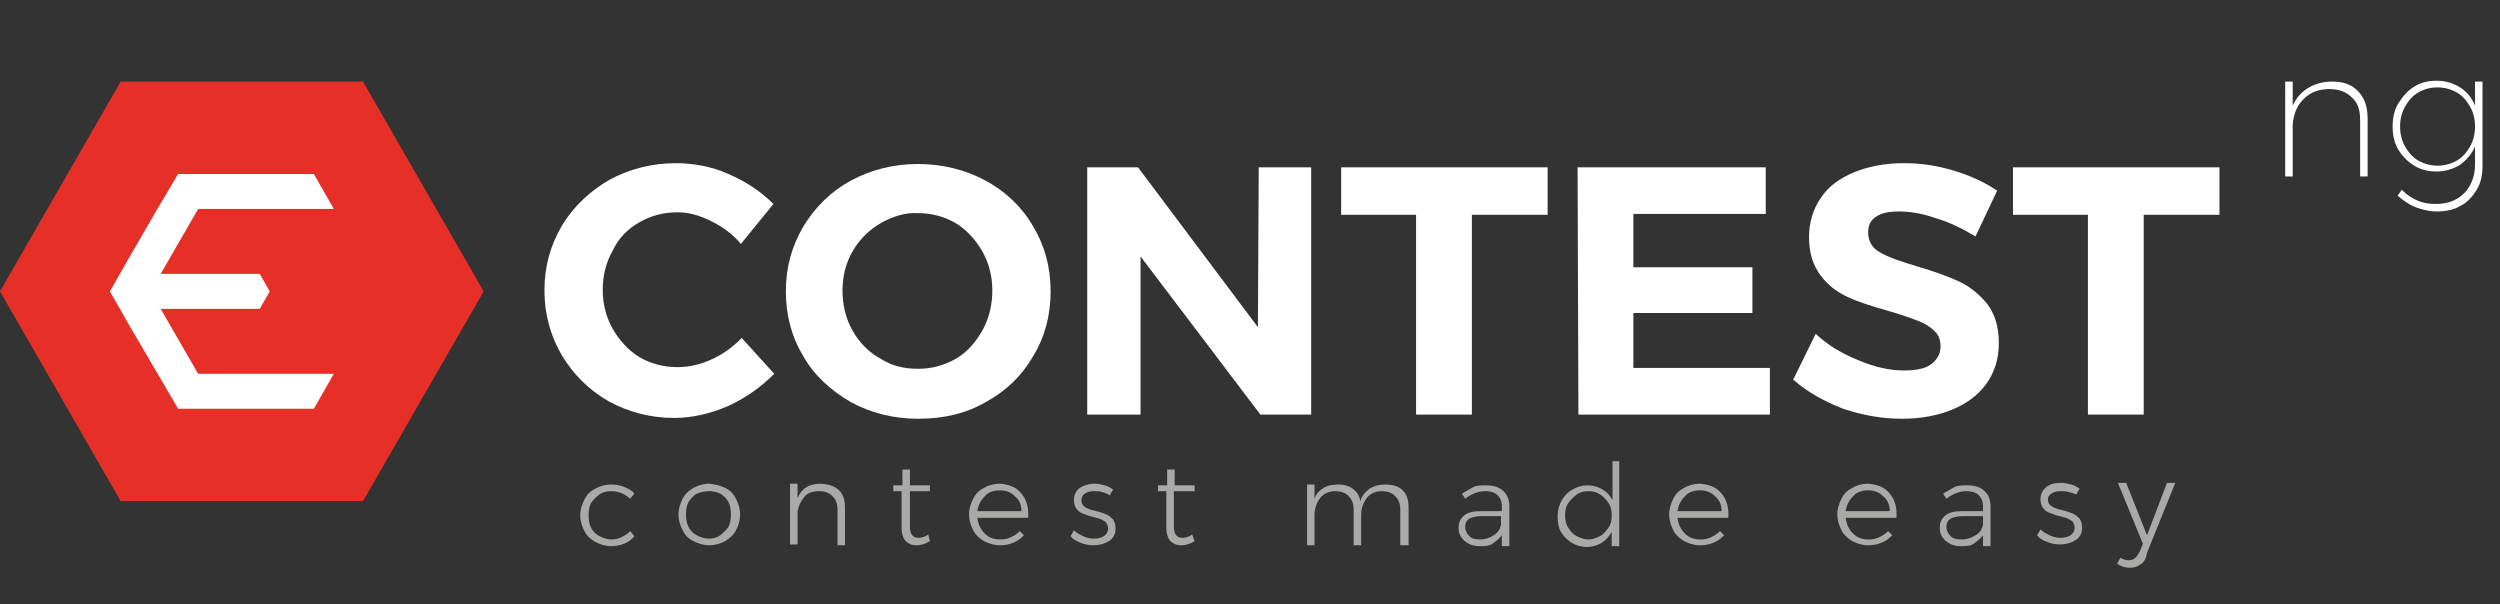 <svg version="1.1" id="Layer_1" xmlns="http://www.w3.org/2000/svg" xmlns:xlink="http://www.w3.org/1999/xlink" x="0px" y="0px"
     viewBox="0 0 300.3 72.6" style="enable-background:new 0 0 300.3 72.6;" xml:space="preserve">
<rect x="0" y="0" width="300.3" height="72.6" fill="#333333" stroke="none"/>
<style type="text/css">
    .st0{fill:#E63027;}
    .st1{fill:#FFFFFF;}
    .st2{fill:#A9A9A8;}
</style>
<polygon id="E_symbol_background" class="st0" points="14.5,9.8 0,35 14.5,60.2 43.6,60.2 58.1,35 43.6,9.8 "/>
<g>
    <polygon id="E_symbol" class="st1" points="32.4,35 31.2,32.9 19.3,32.9 23.8,25.1 40.1,25.1 37.7,20.9 26.2,20.9 21.4,20.9 
	18.9,25.1 15.6,30.8 14.4,32.9 13.2,35 14.4,37.1 15.6,39.2 21.4,49.1 26.2,49.1 37.7,49.1 40.1,44.9 23.8,44.9 19.3,37.1 
	31.2,37.1 	"/>
</g>
<g id="slogen">
    <path class="st2" d="M73.4,59c-0.5,0-1,0.1-1.4,0.4s-0.7,0.6-1,1c-0.2,0.4-0.3,0.9-0.3,1.5s0.1,1.1,0.3,1.5s0.6,0.8,1,1
	s0.9,0.4,1.4,0.4c0.5,0,0.9-0.1,1.3-0.3c0.4-0.2,0.7-0.4,1-0.7l0.5,0.6c-0.3,0.4-0.7,0.7-1.2,0.9c-0.5,0.2-1,0.3-1.6,0.3
	c-0.7,0-1.3-0.2-1.9-0.5c-0.5-0.3-1-0.7-1.3-1.3c-0.3-0.6-0.5-1.2-0.5-1.9s0.2-1.3,0.5-1.9c0.3-0.6,0.7-1,1.3-1.3
	c0.5-0.3,1.2-0.5,1.9-0.5c0.6,0,1.1,0.1,1.6,0.3c0.5,0.2,0.9,0.4,1.2,0.8l-0.5,0.6C75,59.3,74.3,59,73.4,59z"/>
    <path class="st2" d="M87.1,58.6c0.6,0.3,1,0.7,1.3,1.3c0.3,0.6,0.5,1.2,0.5,1.9c0,0.7-0.2,1.4-0.5,1.9c-0.3,0.6-0.8,1-1.3,1.3
	c-0.6,0.3-1.2,0.5-1.9,0.5c-0.7,0-1.3-0.2-1.9-0.5c-0.6-0.3-1-0.7-1.3-1.3c-0.3-0.6-0.5-1.2-0.5-1.9c0-0.7,0.2-1.3,0.5-1.9
	c0.3-0.6,0.8-1,1.3-1.3c0.6-0.3,1.2-0.5,1.9-0.5C85.9,58.2,86.5,58.3,87.1,58.6z M83.7,59.3c-0.4,0.2-0.7,0.6-1,1
	c-0.2,0.4-0.3,0.9-0.3,1.5c0,0.6,0.1,1.1,0.3,1.5c0.2,0.4,0.6,0.8,1,1c0.4,0.2,0.9,0.4,1.4,0.4s1-0.1,1.4-0.4s0.7-0.6,1-1
	c0.2-0.4,0.3-0.9,0.3-1.5c0-0.6-0.1-1.1-0.3-1.5c-0.2-0.4-0.6-0.8-1-1S85.7,59,85.2,59S84.2,59.1,83.7,59.3z"/>
    <path class="st2" d="M100.8,58.9c0.5,0.5,0.7,1.2,0.7,2.1v4.5h-0.9v-4.3c0-0.7-0.2-1.2-0.6-1.6c-0.4-0.4-0.9-0.6-1.6-0.6
	c-0.8,0-1.4,0.2-1.8,0.7s-0.7,1.1-0.8,1.8v3.9h-0.9v-7.3h0.9v1.7c0.3-0.6,0.6-1,1.1-1.3c0.5-0.3,1.1-0.4,1.8-0.4
	C99.6,58.2,100.3,58.4,100.8,58.9z"/>
    <path class="st2" d="M111.7,65c-0.5,0.3-1,0.5-1.6,0.5c-0.6,0-1-0.2-1.3-0.5c-0.3-0.3-0.5-0.9-0.5-1.6v-4.4h-1l0-0.7h1.1v-1.9h0.9
	v1.9l2.4,0v0.7h-2.4v4.2c0,0.9,0.3,1.4,1,1.4c0.4,0,0.8-0.1,1.2-0.4L111.7,65z"/>
    <path class="st2" d="M122.7,59.3c0.6,0.7,0.9,1.7,0.8,2.9h-6.1c0.1,0.8,0.4,1.4,0.9,1.9s1.1,0.7,1.9,0.7c0.5,0,0.9-0.1,1.3-0.3
	c0.4-0.2,0.7-0.4,1-0.7l0.5,0.5c-0.4,0.4-0.8,0.7-1.3,0.9c-0.5,0.2-1,0.3-1.6,0.3c-0.7,0-1.3-0.2-1.9-0.5c-0.5-0.3-1-0.7-1.3-1.3
	c-0.3-0.6-0.5-1.2-0.5-1.9c0-0.7,0.2-1.3,0.5-1.9c0.3-0.6,0.7-1,1.3-1.3c0.5-0.3,1.2-0.5,1.9-0.5C121.2,58.2,122.1,58.5,122.7,59.3
	z M122.7,61.4c0-0.8-0.3-1.4-0.8-1.8c-0.5-0.5-1.1-0.7-1.8-0.7c-0.7,0-1.4,0.2-1.8,0.7c-0.5,0.5-0.8,1.1-0.9,1.8H122.7z"/>
    <path class="st2" d="M132.4,59.1c-0.3-0.1-0.7-0.1-1-0.1c-0.5,0-0.8,0.1-1.1,0.3c-0.3,0.2-0.4,0.5-0.4,0.8c0,0.3,0.1,0.5,0.2,0.6
	s0.3,0.3,0.6,0.4c0.2,0.1,0.5,0.2,1,0.3c0.5,0.1,0.9,0.3,1.2,0.4c0.3,0.1,0.6,0.4,0.8,0.6c0.2,0.3,0.3,0.6,0.3,1.1
	c0,0.7-0.3,1.2-0.8,1.5c-0.5,0.3-1.1,0.5-1.9,0.5c-0.5,0-1-0.1-1.5-0.3s-0.9-0.4-1.2-0.8l0.4-0.7c0.3,0.3,0.7,0.5,1.1,0.7
	c0.4,0.2,0.9,0.3,1.3,0.3c0.5,0,0.9-0.1,1.2-0.3c0.3-0.2,0.5-0.5,0.5-0.9c0-0.3-0.1-0.5-0.2-0.7c-0.2-0.2-0.4-0.3-0.6-0.4
	c-0.2-0.1-0.6-0.2-1-0.3c-0.5-0.1-0.9-0.3-1.2-0.4c-0.3-0.1-0.6-0.3-0.8-0.6c-0.2-0.3-0.3-0.6-0.3-1c0-0.6,0.2-1.1,0.7-1.5
	c0.5-0.3,1.1-0.5,1.8-0.5c0.4,0,0.8,0.1,1.2,0.2s0.7,0.3,1,0.5l-0.4,0.7C133,59.3,132.7,59.2,132.4,59.1z"/>
    <path class="st2" d="M143.5,65c-0.5,0.3-1,0.5-1.6,0.5c-0.6,0-1-0.2-1.3-0.5c-0.3-0.3-0.5-0.9-0.5-1.6v-4.4h-1l0-0.7h1.1v-1.9h0.9
	v1.9l2.4,0v0.7H141v4.2c0,0.9,0.3,1.4,1,1.4c0.4,0,0.8-0.1,1.2-0.4L143.5,65z"/>
    <path class="st2" d="M168.5,58.9c0.5,0.5,0.7,1.2,0.7,2.1v4.5h-1v-4.3c0-0.7-0.2-1.2-0.6-1.6c-0.4-0.4-0.9-0.6-1.6-0.6
	c-0.8,0-1.4,0.3-1.8,0.8s-0.7,1.2-0.7,2.1v3.6h-0.9v-4.3c0-0.7-0.2-1.2-0.6-1.6c-0.4-0.4-0.9-0.6-1.6-0.6c-0.8,0-1.4,0.3-1.8,0.8
	s-0.7,1.2-0.7,2.1v3.6h-0.9v-7.3h0.9v1.7c0.2-0.6,0.6-1,1.1-1.3c0.5-0.3,1.1-0.4,1.8-0.4c0.7,0,1.3,0.2,1.7,0.5s0.8,0.8,0.9,1.5
	c0.2-0.7,0.6-1.1,1.1-1.5c0.5-0.3,1.1-0.5,1.8-0.5C167.3,58.2,168,58.4,168.5,58.9z"/>
    <path class="st2" d="M180.4,65.5l0-1.2c-0.3,0.4-0.7,0.7-1.1,1s-1,0.3-1.6,0.3c-0.5,0-0.9-0.1-1.3-0.3c-0.4-0.2-0.7-0.5-0.9-0.8
	c-0.2-0.3-0.3-0.7-0.3-1.1c0-0.6,0.2-1.1,0.7-1.5s1.2-0.5,2-0.5h2.5v-0.6c0-0.6-0.2-1-0.5-1.3s-0.8-0.5-1.5-0.5
	c-0.8,0-1.6,0.3-2.4,0.9l-0.4-0.6c0.5-0.3,1-0.6,1.4-0.8c0.4-0.2,1-0.2,1.5-0.2c0.9,0,1.6,0.2,2.1,0.7s0.7,1.1,0.7,1.8l0,4.8H180.4
	z M179.4,64.3c0.5-0.3,0.8-0.7,0.9-1.3v-1H178c-0.6,0-1.1,0.1-1.5,0.3c-0.3,0.2-0.5,0.5-0.5,1c0,0.4,0.2,0.8,0.5,1.1
	s0.7,0.4,1.3,0.4C178.4,64.8,179,64.6,179.4,64.3z"/>
    <path class="st2" d="M194.5,55.2v10.4h-0.9v-1.7c-0.3,0.5-0.7,1-1.2,1.3c-0.5,0.3-1.1,0.5-1.8,0.5c-0.7,0-1.3-0.2-1.8-0.5
	c-0.5-0.3-1-0.8-1.3-1.3s-0.4-1.2-0.4-1.9s0.2-1.4,0.5-1.9s0.7-1,1.3-1.3c0.5-0.3,1.1-0.5,1.8-0.5c0.7,0,1.3,0.2,1.8,0.5
	s0.9,0.7,1.2,1.3v-4.7H194.5z M192.2,64.4c0.4-0.2,0.7-0.6,1-1s0.4-0.9,0.4-1.5c0-0.6-0.1-1.1-0.4-1.5s-0.6-0.8-1-1
	c-0.4-0.3-0.9-0.4-1.4-0.4c-0.5,0-1,0.1-1.4,0.4c-0.4,0.3-0.7,0.6-1,1s-0.4,0.9-0.4,1.5c0,0.6,0.1,1.1,0.4,1.5c0.2,0.4,0.6,0.8,1,1
	c0.4,0.2,0.9,0.4,1.4,0.4C191.3,64.8,191.8,64.6,192.2,64.4z"/>
    <path class="st2" d="M206.8,59.3c0.6,0.7,0.9,1.7,0.8,2.9h-6.1c0.1,0.8,0.4,1.4,0.9,1.9c0.5,0.5,1.1,0.7,1.9,0.7
	c0.5,0,0.9-0.1,1.3-0.3c0.4-0.2,0.7-0.4,1-0.7l0.5,0.5c-0.4,0.4-0.8,0.7-1.3,0.9c-0.5,0.2-1,0.3-1.6,0.3c-0.7,0-1.3-0.2-1.9-0.5
	c-0.5-0.3-1-0.7-1.3-1.3c-0.3-0.6-0.5-1.2-0.5-1.9c0-0.7,0.2-1.3,0.5-1.9c0.3-0.6,0.7-1,1.3-1.3c0.5-0.3,1.2-0.5,1.9-0.5
	C205.3,58.2,206.2,58.5,206.8,59.3z M206.8,61.4c0-0.8-0.3-1.4-0.8-1.8c-0.5-0.5-1.1-0.7-1.8-0.7c-0.7,0-1.4,0.2-1.8,0.7
	c-0.5,0.5-0.8,1.1-0.9,1.8H206.8z"/>
    <path class="st2" d="M227,59.3c0.6,0.7,0.9,1.7,0.8,2.9h-6.1c0.1,0.8,0.4,1.4,0.9,1.9c0.5,0.5,1.1,0.7,1.9,0.7
	c0.5,0,0.9-0.1,1.3-0.3c0.4-0.2,0.7-0.4,1-0.7l0.5,0.5c-0.4,0.4-0.8,0.7-1.3,0.9c-0.5,0.2-1,0.3-1.6,0.3c-0.7,0-1.3-0.2-1.9-0.5
	c-0.5-0.3-1-0.7-1.3-1.3c-0.3-0.6-0.5-1.2-0.5-1.9c0-0.7,0.2-1.3,0.5-1.9c0.3-0.6,0.7-1,1.3-1.3c0.5-0.3,1.2-0.5,1.9-0.5
	C225.5,58.2,226.4,58.5,227,59.3z M227,61.4c0-0.8-0.3-1.4-0.8-1.8c-0.5-0.5-1.1-0.7-1.8-0.7c-0.7,0-1.4,0.2-1.8,0.7
	c-0.5,0.5-0.8,1.1-0.9,1.8H227z"/>
    <path class="st2" d="M238.2,65.5l0-1.2c-0.3,0.4-0.7,0.7-1.1,1s-1,0.3-1.6,0.3c-0.5,0-0.9-0.1-1.3-0.3c-0.4-0.2-0.7-0.5-0.9-0.8
	c-0.2-0.3-0.3-0.7-0.3-1.1c0-0.6,0.2-1.1,0.7-1.5s1.2-0.5,2-0.5h2.5v-0.6c0-0.6-0.2-1-0.5-1.3s-0.8-0.5-1.5-0.5
	c-0.8,0-1.6,0.3-2.4,0.9l-0.4-0.6c0.5-0.3,1-0.6,1.4-0.8c0.4-0.2,1-0.2,1.5-0.2c0.9,0,1.6,0.2,2.1,0.7s0.7,1.1,0.7,1.8l0,4.8H238.2
	z M237.3,64.3c0.5-0.3,0.8-0.7,0.9-1.3v-1h-2.4c-0.6,0-1.1,0.1-1.5,0.3c-0.3,0.2-0.5,0.5-0.5,1c0,0.4,0.2,0.8,0.5,1.1
	s0.7,0.4,1.3,0.4C236.3,64.8,236.8,64.6,237.3,64.3z"/>
    <path class="st2" d="M248.5,59.1c-0.3-0.1-0.7-0.1-1-0.1c-0.5,0-0.8,0.1-1.1,0.3S246,59.7,246,60c0,0.3,0.1,0.5,0.2,0.6
	s0.3,0.3,0.6,0.4c0.2,0.1,0.5,0.2,1,0.3c0.5,0.1,0.9,0.3,1.2,0.4s0.6,0.4,0.8,0.6c0.2,0.3,0.3,0.6,0.3,1.1c0,0.7-0.3,1.2-0.8,1.5
	c-0.5,0.3-1.1,0.5-1.9,0.5c-0.5,0-1-0.1-1.5-0.3c-0.5-0.2-0.9-0.4-1.2-0.8l0.4-0.7c0.3,0.3,0.7,0.5,1.1,0.7
	c0.4,0.2,0.9,0.3,1.3,0.3c0.5,0,0.9-0.1,1.2-0.3c0.3-0.2,0.5-0.5,0.5-0.9c0-0.3-0.1-0.5-0.2-0.7c-0.2-0.2-0.4-0.3-0.6-0.4
	c-0.2-0.1-0.6-0.2-1-0.3c-0.5-0.1-0.9-0.3-1.2-0.4c-0.3-0.1-0.6-0.3-0.8-0.6c-0.2-0.3-0.3-0.6-0.3-1c0-0.6,0.2-1.1,0.7-1.5
	s1.1-0.5,1.8-0.5c0.4,0,0.8,0.1,1.2,0.2c0.4,0.1,0.7,0.3,1,0.5l-0.4,0.7C249.2,59.3,248.9,59.2,248.5,59.1z"/>
    <path class="st2" d="M257.1,67.8c-0.4,0.3-0.8,0.4-1.3,0.4c-0.6,0-1.1-0.2-1.5-0.5l0.4-0.7c0.3,0.2,0.7,0.3,1,0.3
	c0.3,0,0.6-0.1,0.8-0.3s0.4-0.5,0.6-0.9l0.3-0.8l-3-7.3h1l2.5,6.3l2.4-6.3h1l-3.4,8.4C257.8,67.1,257.5,67.6,257.1,67.8z"/>
</g>
<g id="CONTEST">
    <path id="C" class="st1" d="M85.5,26.6c-1.4-0.7-2.7-1.1-4.1-1.1c-1.7,0-3.2,0.4-4.6,1.2c-1.4,0.8-2.5,1.9-3.2,3.4
	c-0.8,1.4-1.2,3-1.2,4.7s0.4,3.3,1.2,4.7s1.9,2.6,3.2,3.4c1.4,0.8,2.9,1.2,4.6,1.2c1.3,0,2.7-0.3,4-0.9c1.4-0.6,2.6-1.5,3.7-2.6
	l3.9,4.3c-1.6,1.6-3.4,2.9-5.6,3.9c-2.1,0.9-4.3,1.4-6.4,1.4c-2.9,0-5.5-0.7-7.9-2c-2.4-1.4-4.2-3.2-5.6-5.5
	c-1.4-2.4-2.1-5-2.1-7.8c0-2.9,0.7-5.4,2.1-7.8c1.4-2.3,3.3-4.1,5.7-5.5c2.4-1.3,5.1-2,8-2c2.1,0,4.3,0.4,6.3,1.3
	c2.1,0.9,3.9,2.1,5.4,3.6l-3.9,4.8C88.1,28.2,86.9,27.3,85.5,26.6"/>
    <path id="O" class="st1" d="M105.8,26.8c-1.4,0.8-2.6,2-3.4,3.4c-0.8,1.4-1.2,3-1.2,4.7c0,1.7,0.4,3.4,1.2,4.8
	c0.8,1.4,1.9,2.6,3.4,3.4c1.4,0.9,2.9,1.2,4.5,1.2c1.6,0,3.1-0.4,4.5-1.2c1.4-0.8,2.4-2,3.2-3.4c0.8-1.4,1.2-3.1,1.2-4.8
	s-0.4-3.3-1.2-4.7c-0.8-1.4-1.9-2.6-3.2-3.4c-1.4-0.8-2.9-1.2-4.5-1.2C108.8,25.5,107.2,26,105.8,26.8 M118.4,21.7
	c2.4,1.3,4.4,3.2,5.7,5.5c1.4,2.3,2.1,4.9,2.1,7.8c0,2.9-0.7,5.5-2.1,7.8c-1.4,2.4-3.3,4.2-5.7,5.5c-2.4,1.4-5.1,2-8.1,2
	s-5.7-0.7-8.1-2c-2.4-1.4-4.4-3.2-5.7-5.5c-1.4-2.3-2.1-4.9-2.1-7.8c0-2.9,0.7-5.4,2.1-7.8c1.4-2.3,3.3-4.2,5.7-5.5
	c2.4-1.3,5.1-2,8.1-2C113.2,19.7,116,20.4,118.4,21.7"/>
    <polygon id="N" class="st1" points="151.2,20.1 157.5,20.1 157.5,49.8 151.4,49.8 137,30.8 137,49.8 130.6,49.8 130.6,20.1 
	136.7,20.1 151.1,39.3 	"/>
    <polygon id="T" class="st1" points="161.1,20.1 185.9,20.1 185.9,25.8 176.8,25.8 176.8,49.8 170.1,49.8 170.1,25.8 161.1,25.8 
	161.1,20.1 	"/>
    <polygon id="E" class="st1" points="189.5,20.1 212.1,20.1 212.1,25.7 196.2,25.7 196.2,32.1 210.5,32.1 210.5,37.6 196.2,37.6 
	196.2,44.2 212.6,44.2 212.6,49.8 189.6,49.8 	"/>
    <path id="S" class="st1" d="M232.5,26.2c-1.7-0.6-3.2-0.8-4.4-0.8s-2.1,0.2-2.7,0.6c-0.7,0.4-1,1.1-1,1.9c0,1.1,0.5,1.9,1.4,2.4
	c1,0.6,2.5,1.1,4.5,1.7c2,0.6,3.7,1.2,5,1.8c1.3,0.6,2.4,1.5,3.4,2.7c0.9,1.2,1.4,2.7,1.4,4.7c0,1.9-0.5,3.5-1.5,4.9
	c-1,1.4-2.4,2.4-4.1,3.1c-1.7,0.7-3.7,1.1-6,1.1c-2.4,0-4.7-0.4-7.1-1.2c-2.3-0.9-4.3-2-6-3.5l2.7-5.5c1.5,1.4,3.2,2.4,5.2,3.2
	c1.9,0.8,3.7,1.2,5.4,1.2c1.4,0,2.5-0.2,3.2-0.7c0.7-0.5,1.2-1.2,1.2-2.2c0-0.7-0.2-1.4-0.8-1.9c-0.5-0.5-1.2-0.9-2-1.2
	c-0.8-0.3-1.9-0.7-3.3-1.1c-2.1-0.6-3.7-1.1-5-1.7c-1.3-0.6-2.4-1.4-3.3-2.6c-0.9-1.2-1.4-2.7-1.4-4.6c0-1.8,0.5-3.4,1.4-4.7
	c0.9-1.4,2.3-2.4,4-3.1c1.7-0.7,3.7-1.1,6-1.1c2.1,0,4,0.3,6,0.9c2,0.6,3.7,1.4,5.2,2.4l-2.6,5.5C235.8,27.5,234.2,26.7,232.5,26.2
	"/>
    <polygon id="T_00000062889456916814579880000017739817553021849223_" class="st1" points="241.9,20.1 266.6,20.1 266.6,25.8 
	257.5,25.8 257.5,49.8 250.8,49.8 250.8,25.8 241.8,25.8 241.8,20.1 	"/>
</g>
<g>
    <path class="st1" d="M283.2,10.9c0.8,0.8,1.2,1.9,1.2,3.3v7h-0.9v-6.8c0-1.2-0.3-2.1-1-2.7c-0.7-0.7-1.6-1-2.7-1
	c-1.3,0-2.3,0.4-3.1,1.2c-0.8,0.8-1.2,1.8-1.3,3.1v6.2h-0.9V9.8h0.9v2.9c0.4-0.9,1-1.6,1.8-2.1c0.8-0.5,1.8-0.8,2.9-0.8
	C281.4,9.8,282.4,10.1,283.2,10.9z"/>
    <path class="st1" d="M298.2,9.8v10.1c0,1.1-0.2,2.1-0.7,2.9c-0.5,0.8-1.1,1.5-1.9,1.9c-0.8,0.5-1.8,0.7-2.9,0.7
	c-0.9,0-1.7-0.2-2.5-0.5s-1.5-0.8-2.2-1.4l0.5-0.7c0.6,0.6,1.2,1,1.9,1.3c0.7,0.3,1.4,0.4,2.2,0.4c1.4,0,2.5-0.4,3.4-1.3
	c0.8-0.8,1.3-2,1.3-3.4v-2.2c-0.4,0.9-1,1.6-1.8,2.2c-0.8,0.5-1.8,0.8-2.8,0.8c-1,0-1.9-0.2-2.7-0.7s-1.4-1.1-1.9-1.9
	c-0.5-0.8-0.7-1.8-0.7-2.8c0-1,0.2-2,0.7-2.8c0.5-0.8,1.1-1.5,1.9-2s1.7-0.7,2.7-0.7c1.1,0,2,0.3,2.8,0.8c0.8,0.5,1.4,1.2,1.8,2.2
	V9.8H298.2z M295.1,19.3c0.7-0.4,1.2-1,1.6-1.7s0.6-1.5,0.6-2.4c0-0.9-0.2-1.7-0.6-2.4c-0.4-0.7-0.9-1.3-1.6-1.7s-1.5-0.6-2.3-0.6
	c-0.9,0-1.6,0.2-2.3,0.6s-1.2,1-1.6,1.7c-0.4,0.7-0.6,1.5-0.6,2.4c0,0.9,0.2,1.7,0.6,2.4c0.4,0.7,0.9,1.3,1.6,1.7
	c0.7,0.4,1.5,0.6,2.3,0.6C293.6,19.9,294.4,19.7,295.1,19.3z"/>
</g>
</svg>
